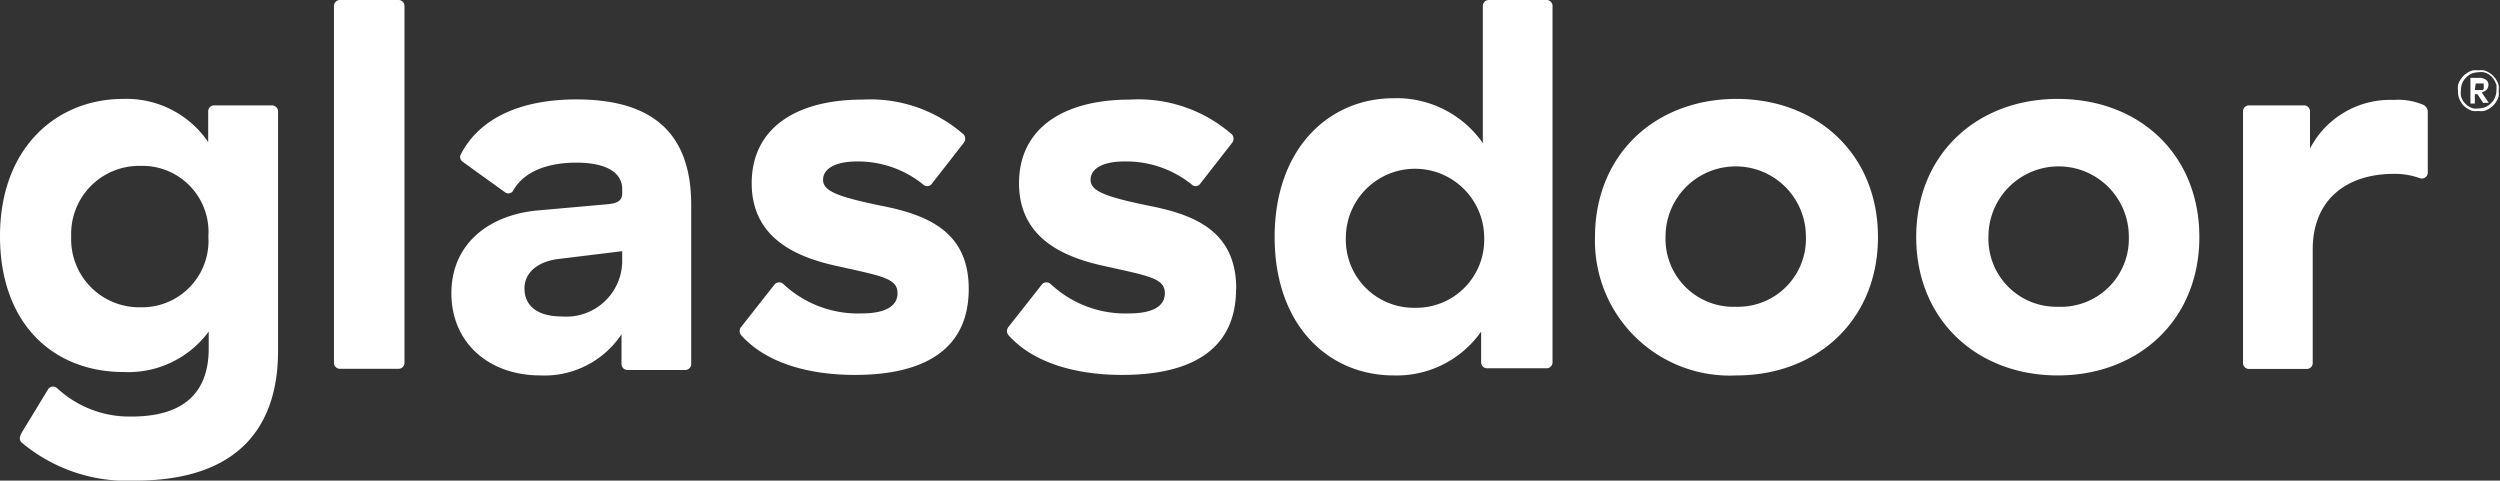 <svg xmlns="http://www.w3.org/2000/svg" viewBox="0 0 147.1 28.28"><rect x="0" y="0" width="147.1" height="28.28" fill="#333333" stroke="none"/><defs><style>.cls-1{fill:#fff;}</style></defs><title>Asset 11</title><g id="Layer_2" data-name="Layer 2"><g id="Layer_1-2" data-name="Layer 1"><path class="cls-1" d="M16,6.2h-3.4a.35.35,0,0,0-.35.35V8.36a5.81,5.81,0,0,0-5-2.54C3.31,5.82,0,8.71,0,13.89s3.15,8,7.28,8a5.88,5.88,0,0,0,5-2.38v1c0,2.22-1.08,4-4.55,4a6.25,6.25,0,0,1-4.38-1.68.35.35,0,0,0-.51.06L1.3,25.42c-.19.32-.16.51,0,.64a9.64,9.64,0,0,0,6.64,2.22c6.52,0,8.42-3.62,8.42-7.62V6.51A.37.37,0,0,0,16,6.2ZM8.26,18.08a4,4,0,0,1-4.07-4.16A4,4,0,0,1,8.26,9.76a3.89,3.89,0,0,1,4,4.16A3.91,3.91,0,0,1,8.26,18.08ZM23.8.35v21a.35.35,0,0,1-.35.35H20a.35.35,0,0,1-.35-.35V.35A.35.35,0,0,1,20,0h3.43A.35.35,0,0,1,23.8.35Zm10.11,5.5c-3.24,0-5.69,1.08-6.8,3.24a.34.34,0,0,0,.13.44l2.47,1.78a.32.32,0,0,0,.48-.09c.7-1.24,2.23-1.65,3.72-1.65,1.84,0,2.7.63,2.7,1.55v.26c0,.38-.22.57-.79.63l-4.26.38c-2.86.29-5,2-5,4.87s2.16,4.83,5.24,4.83a5.45,5.45,0,0,0,4.77-2.42v1.75a.35.35,0,0,0,.35.35h3.4a.35.35,0,0,0,.35-.35V12.17C40.71,7.85,38.42,5.85,33.91,5.85Zm2.7,9.59a3.29,3.29,0,0,1-3.56,3.18c-1.43,0-2.19-.63-2.19-1.65,0-.86.67-1.53,1.9-1.72l3.85-.47ZM57,17c0,3.53-2.57,5.06-6.7,5.06-2.86,0-5.31-.77-6.71-2.36a.39.39,0,0,1,0-.44l2-2.54a.36.36,0,0,1,.51,0,6.42,6.42,0,0,0,4.64,1.72c1.14,0,2.07-.32,2.07-1.18s-.83-1-3.44-1.58c-2.28-.48-5.14-1.53-5.14-4.9,0-3.14,2.47-4.92,6.54-4.92a8.32,8.32,0,0,1,5.94,2.06.39.39,0,0,1,0,.48l-1.88,2.41a.33.33,0,0,1-.48.07A6.1,6.1,0,0,0,50.43,9.5c-1.27,0-2,.42-2,1.08s.83,1,3.59,1.56S57,13.76,57,17Zm15.73,0c0,3.53-2.57,5.06-6.7,5.06-2.86,0-5.31-.77-6.71-2.36a.39.39,0,0,1,0-.44l2-2.54a.36.36,0,0,1,.51,0,6.42,6.42,0,0,0,4.64,1.72c1.15,0,2.07-.32,2.07-1.18s-.83-1-3.44-1.58c-2.28-.48-5.14-1.53-5.14-4.9,0-3.14,2.48-4.92,6.54-4.92a8.36,8.36,0,0,1,6,2.06.4.4,0,0,1,0,.48l-1.88,2.41a.32.32,0,0,1-.47.07A6.14,6.14,0,0,0,66.17,9.5c-1.28,0-2,.42-2,1.08s.83,1,3.6,1.56S72.74,13.76,72.74,17ZM91,0h-3.4a.35.35,0,0,0-.35.35V8.42A6.18,6.18,0,0,0,82,5.78c-3.78,0-7,2.93-7,8.17s3.21,8.14,7,8.14a6.07,6.07,0,0,0,5.15-2.58v1.81a.35.35,0,0,0,.35.35H91a.35.35,0,0,0,.35-.35V.32A.35.35,0,0,0,91,0ZM83.26,18.11A4,4,0,0,1,79.19,14a4.07,4.07,0,1,1,8.14,0A4,4,0,0,1,83.26,18.11ZM102.17,5.82c-4.77,0-8.32,3.27-8.32,8.13a7.93,7.93,0,0,0,8.32,8.14c4.77,0,8.33-3.28,8.33-8.14S106.94,5.82,102.17,5.82Zm0,12.23A4,4,0,0,1,98,13.92a4.13,4.13,0,1,1,8.26,0A4,4,0,0,1,102.17,18.05ZM121.08,5.82c-4.77,0-8.33,3.27-8.33,8.13s3.56,8.14,8.33,8.14,8.33-3.28,8.33-8.14S125.88,5.82,121.08,5.82Zm0,12.23A4,4,0,0,1,117,13.92a4.13,4.13,0,1,1,8.26,0A4,4,0,0,1,121.08,18.05Zm21.77-11.5a.46.46,0,0,0-.26-.38,3.74,3.74,0,0,0-1.74-.29,5.32,5.32,0,0,0-4.93,2.86V6.55a.35.35,0,0,0-.35-.35h-3.24a.35.35,0,0,0-.35.35V21.36a.35.35,0,0,0,.35.35h3.4a.35.35,0,0,0,.35-.35V14.68c0-3,2.07-4.45,4.77-4.45a4.36,4.36,0,0,1,1.55.26.35.35,0,0,0,.45-.32Z"/><path class="cls-1" d="M144.63,5.34a1.15,1.15,0,0,1,0-.33,1,1,0,0,1,.13-.3,1.5,1.5,0,0,1,.19-.25,1.5,1.5,0,0,1,.25-.19,1,1,0,0,1,.3-.13,1.12,1.12,0,0,1,.32,0,1.15,1.15,0,0,1,.33,0,1,1,0,0,1,.3.13,1.5,1.5,0,0,1,.25.19,1.5,1.5,0,0,1,.19.25,1,1,0,0,1,.13.3,1.15,1.15,0,0,1,0,.33,1.24,1.24,0,0,1,0,.33,1.08,1.08,0,0,1-.13.29,1.5,1.5,0,0,1-.19.25,1.5,1.5,0,0,1-.25.19,1,1,0,0,1-.3.13,1.15,1.15,0,0,1-.33,0,1.12,1.12,0,0,1-.32,0,1,1,0,0,1-.3-.13,1.5,1.5,0,0,1-.25-.19A1.5,1.5,0,0,1,144.8,6a1.08,1.08,0,0,1-.13-.29A1.24,1.24,0,0,1,144.63,5.34Zm.17,0a1,1,0,0,0,0,.29,1.17,1.17,0,0,0,.1.26,1.18,1.18,0,0,0,.17.22.83.83,0,0,0,.21.16.85.85,0,0,0,.26.11.86.86,0,0,0,.28,0,1.16,1.16,0,0,0,.42-.08,1,1,0,0,0,.34-.24.89.89,0,0,0,.23-.34,1,1,0,0,0,.08-.42,1.36,1.36,0,0,0,0-.29,1,1,0,0,0-.11-.26,1,1,0,0,0-.17-.23,1.2,1.2,0,0,0-.21-.17,1.17,1.17,0,0,0-.26-.1.92.92,0,0,0-.29,0,1.15,1.15,0,0,0-.41.08,1,1,0,0,0-.34.24,1,1,0,0,0-.23.34A1.26,1.26,0,0,0,144.8,5.34Zm.82.15v.6h-.26V4.58h.48a.69.69,0,0,1,.43.11.35.35,0,0,1,.15.31.45.45,0,0,1-.1.27.51.51,0,0,1-.27.15l0,0,0,.06.39.57h-.25a.1.1,0,0,1-.08,0l-.34-.51,0,0h-.2Zm0-.19h.2l.15,0a.28.28,0,0,0,.11,0,.16.16,0,0,0,.06-.08.49.49,0,0,0,0-.12.37.37,0,0,0,0-.11.22.22,0,0,0,0-.08l-.1,0-.15,0h-.22Z"/></g></g></svg>